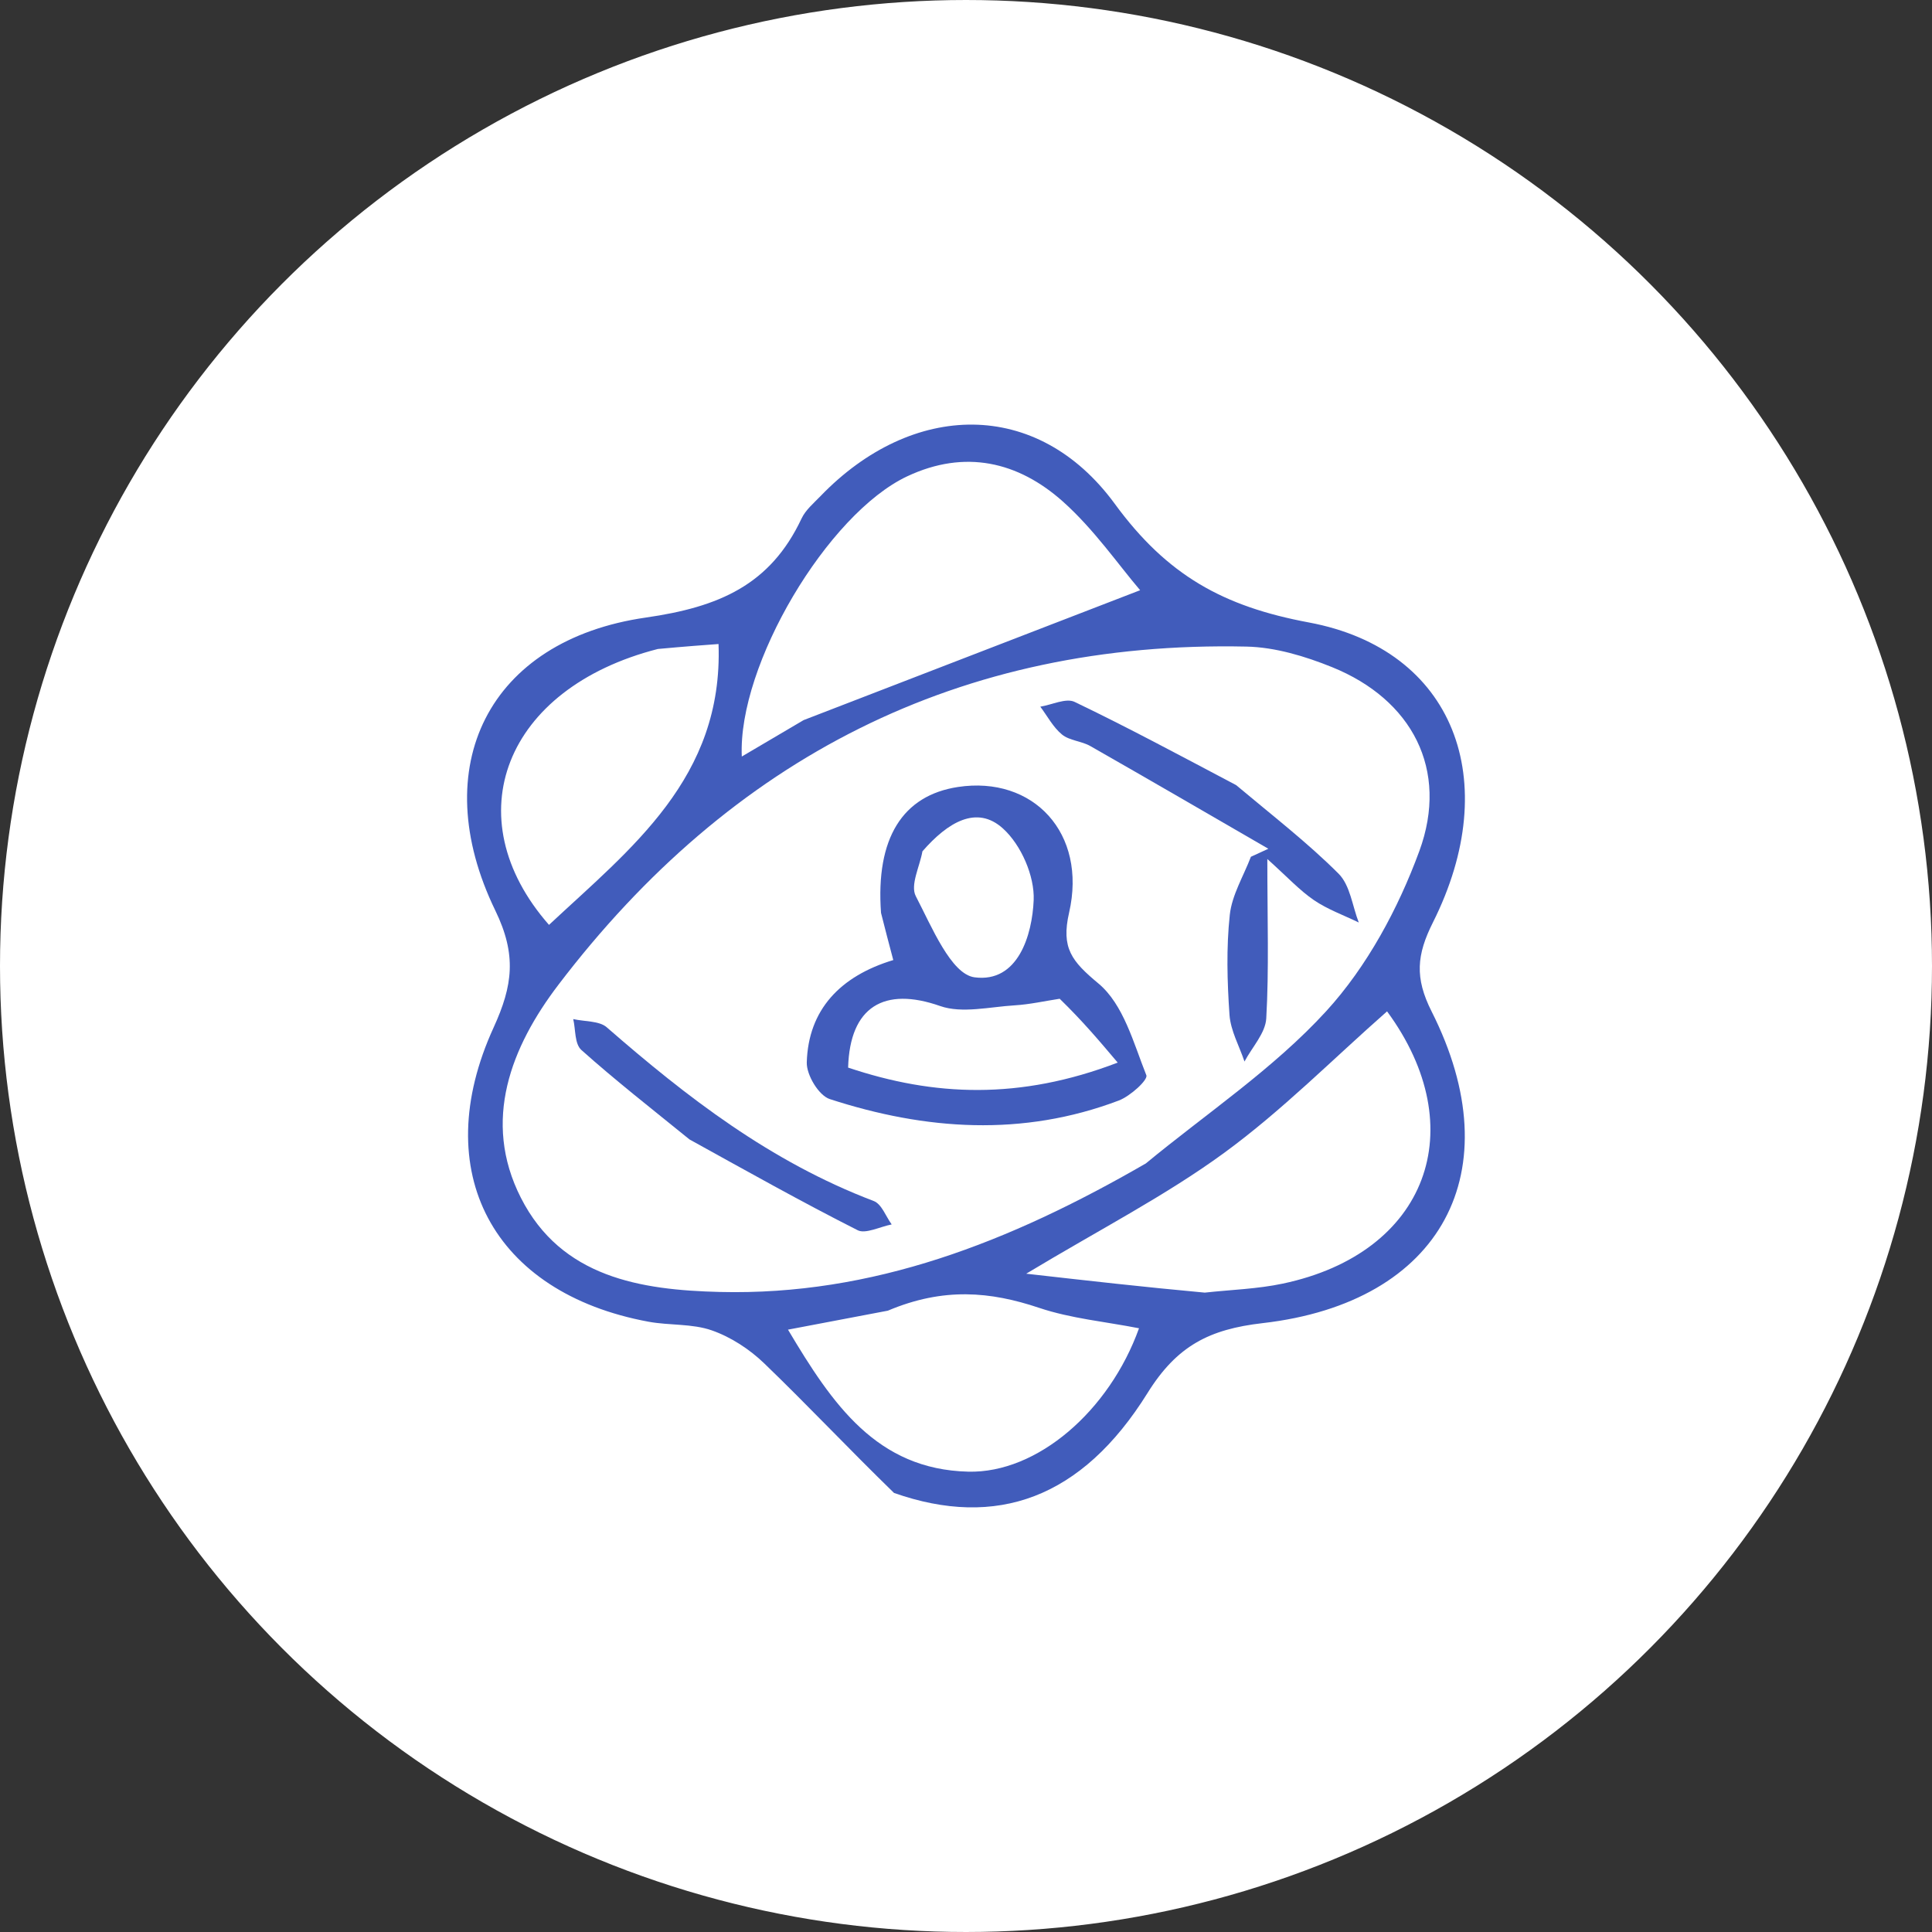 <svg width="67" height="67" viewBox="0 0 67 67" fill="none" xmlns="http://www.w3.org/2000/svg">
<rect x="0" y="0" width="67" height="67" fill="#333333" stroke="none"/>
<circle cx="33.5" cy="33.5" r="33" fill="white" stroke="white"/>
<path d="M31.004 51.774C29.426 50.239 28 48.722 26.501 47.279C25.993 46.789 25.345 46.367 24.684 46.136C24.001 45.897 23.217 45.97 22.49 45.836C17.098 44.839 14.828 40.636 17.119 35.631C17.783 34.178 17.924 33.114 17.176 31.574C14.759 26.592 16.939 22.2 22.399 21.416C24.931 21.052 26.712 20.289 27.796 17.984C27.936 17.685 28.22 17.448 28.457 17.202C31.628 13.915 35.969 13.794 38.661 17.474C40.476 19.954 42.421 21.032 45.389 21.586C50.434 22.528 52.154 27.08 49.693 31.988C49.13 33.11 49.055 33.905 49.648 35.079C52.446 40.621 50.003 45.171 43.788 45.885C41.941 46.097 40.817 46.667 39.795 48.309C37.514 51.972 34.551 53.019 31.004 51.774ZM39.737 40.347C41.844 38.608 44.163 37.065 45.991 35.067C47.408 33.519 48.49 31.506 49.221 29.515C50.258 26.688 48.964 24.256 46.195 23.136C45.258 22.757 44.224 22.445 43.227 22.423C33.278 22.209 25.354 26.287 19.363 34.154C17.733 36.295 16.703 38.861 18.064 41.539C19.468 44.301 22.215 44.736 24.96 44.804C30.263 44.935 35.01 43.077 39.737 40.347ZM27.87 24.972C31.704 23.492 35.538 22.012 39.539 20.468C38.786 19.587 37.941 18.357 36.86 17.393C35.305 16.006 33.462 15.579 31.464 16.517C28.7 17.816 25.582 23.06 25.725 26.236C26.382 25.85 27.017 25.476 27.87 24.972ZM41.78 44.827C42.683 44.727 43.603 44.702 44.488 44.514C49.503 43.455 51.084 39.129 48.102 35.073C46.233 36.718 44.459 38.515 42.448 39.984C40.41 41.472 38.136 42.637 35.588 44.171C37.789 44.42 39.626 44.629 41.78 44.827ZM30.79 45.453C29.699 45.661 28.608 45.868 27.327 46.111C28.867 48.7 30.406 50.959 33.578 51.036C35.972 51.095 38.471 48.929 39.5 46.063C38.338 45.835 37.143 45.726 36.036 45.355C34.348 44.789 32.722 44.636 30.79 45.453ZM22.814 22.506C17.497 23.866 15.759 28.34 19.039 32.074C21.878 29.42 25.086 26.98 24.918 22.334C24.427 22.37 23.766 22.418 22.814 22.506Z" fill="#415CBB"/>
<path d="M30.553 31.658C30.364 29.065 31.303 27.584 33.22 27.292C35.831 26.895 37.708 28.891 37.075 31.652C36.794 32.878 37.166 33.335 38.092 34.106C38.964 34.833 39.309 36.171 39.754 37.288C39.818 37.449 39.197 38.014 38.799 38.165C35.462 39.429 32.096 39.195 28.776 38.115C28.39 37.989 27.966 37.275 27.978 36.844C28.031 35.02 29.134 33.852 30.978 33.294C30.822 32.705 30.7 32.244 30.553 31.658ZM36.749 34.636C36.23 34.715 35.715 34.832 35.193 34.864C34.326 34.916 33.362 35.154 32.603 34.888C30.667 34.209 29.473 34.901 29.412 37.023C32.388 38.022 35.36 38.152 38.761 36.85C38.096 36.064 37.542 35.408 36.749 34.636ZM31.989 29.523C31.897 30.05 31.558 30.694 31.76 31.08C32.307 32.128 32.979 33.782 33.794 33.892C35.304 34.095 35.797 32.425 35.847 31.215C35.881 30.382 35.414 29.301 34.778 28.728C33.876 27.915 32.877 28.503 31.989 29.523Z" fill="#415CBB"/>
<path d="M42.868 27.227C44.132 28.288 45.347 29.225 46.42 30.298C46.824 30.701 46.897 31.418 47.121 31.992C46.599 31.738 46.039 31.538 45.566 31.216C45.069 30.877 44.654 30.422 43.95 29.79C43.95 31.9 44.01 33.612 43.913 35.316C43.885 35.827 43.422 36.315 43.158 36.813C42.977 36.275 42.677 35.744 42.638 35.196C42.558 34.043 42.525 32.872 42.648 31.725C42.722 31.037 43.125 30.382 43.38 29.712C43.582 29.619 43.784 29.527 43.985 29.434C41.928 28.244 39.875 27.049 37.81 25.872C37.507 25.699 37.09 25.685 36.831 25.474C36.521 25.221 36.323 24.835 36.077 24.507C36.478 24.442 36.969 24.198 37.266 24.341C39.122 25.231 40.935 26.207 42.868 27.227Z" fill="#415CBB"/>
<path d="M23.91 39.514C22.588 38.441 21.337 37.464 20.163 36.414C19.921 36.197 19.966 35.706 19.879 35.341C20.272 35.429 20.783 35.4 21.038 35.623C23.814 38.042 26.711 40.286 30.297 41.649C30.579 41.756 30.718 42.184 30.923 42.462C30.525 42.539 30.016 42.801 29.745 42.664C27.806 41.684 25.915 40.622 23.91 39.514Z" fill="#415CBB"/>
</svg>
